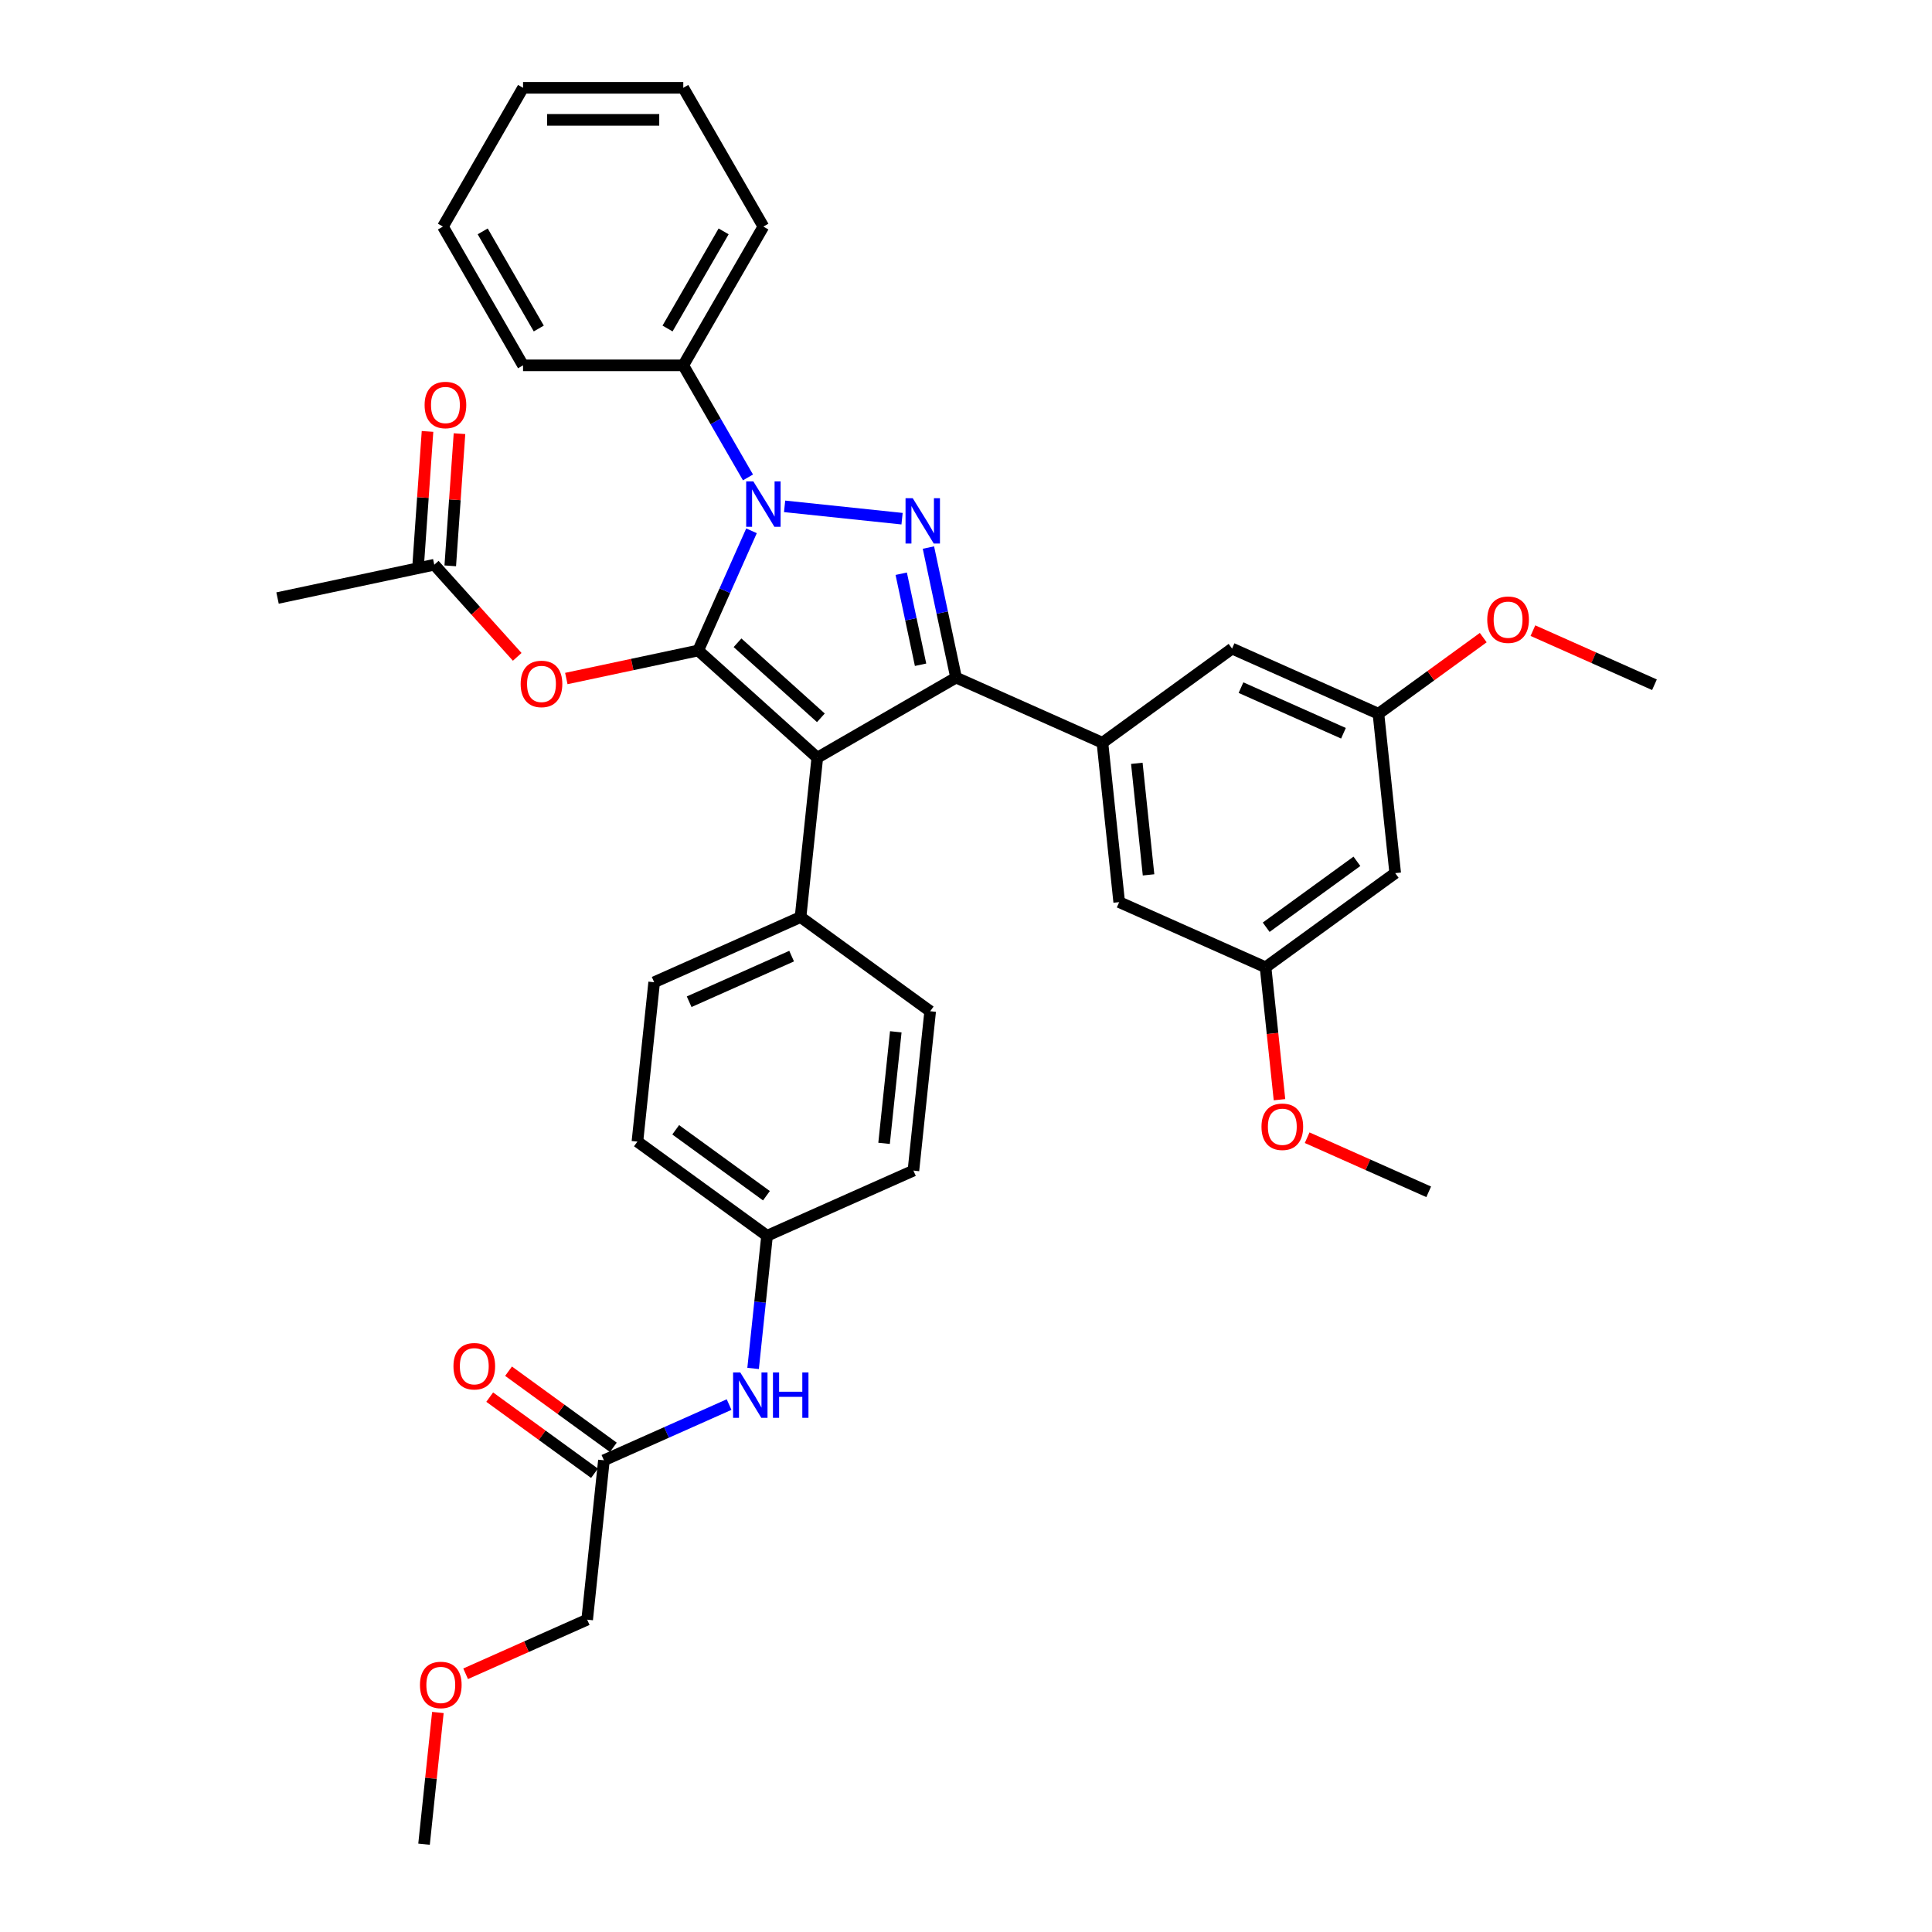 <?xml version='1.0' encoding='iso-8859-1'?>
<svg version='1.1' baseProfile='full'
              xmlns='http://www.w3.org/2000/svg'
                      xmlns:rdkit='http://www.rdkit.org/xml'
                      xmlns:xlink='http://www.w3.org/1999/xlink'
                  xml:space='preserve'
width='1000px' height='1000px' viewBox='0 0 1000 1000'>
<!-- END OF HEADER -->
<rect style='opacity:1.0;fill:#FFFFFF;stroke:none' width='1000' height='1000' x='0' y='0'> </rect>
<path class='bond-0' d='M 303.919,838.331 L 272.463,852.336' style='fill:none;fill-rule:evenodd;stroke:#000000;stroke-width:6px;stroke-linecap:butt;stroke-linejoin:miter;stroke-opacity:1' />
<path class='bond-0' d='M 272.463,852.336 L 241.008,866.34' style='fill:none;fill-rule:evenodd;stroke:#FF0000;stroke-width:6px;stroke-linecap:butt;stroke-linejoin:miter;stroke-opacity:1' />
<path class='bond-1' d='M 303.919,838.331 L 312.588,755.849' style='fill:none;fill-rule:evenodd;stroke:#000000;stroke-width:6px;stroke-linecap:butt;stroke-linejoin:miter;stroke-opacity:1' />
<path class='bond-2' d='M 377.373,727.005 L 344.98,741.427' style='fill:none;fill-rule:evenodd;stroke:#0000FF;stroke-width:6px;stroke-linecap:butt;stroke-linejoin:miter;stroke-opacity:1' />
<path class='bond-2' d='M 344.98,741.427 L 312.588,755.849' style='fill:none;fill-rule:evenodd;stroke:#000000;stroke-width:6px;stroke-linecap:butt;stroke-linejoin:miter;stroke-opacity:1' />
<path class='bond-3' d='M 389.806,708.299 L 393.414,673.967' style='fill:none;fill-rule:evenodd;stroke:#0000FF;stroke-width:6px;stroke-linecap:butt;stroke-linejoin:miter;stroke-opacity:1' />
<path class='bond-3' d='M 393.414,673.967 L 397.023,639.634' style='fill:none;fill-rule:evenodd;stroke:#000000;stroke-width:6px;stroke-linecap:butt;stroke-linejoin:miter;stroke-opacity:1' />
<path class='bond-4' d='M 317.463,749.139 L 290.342,729.435' style='fill:none;fill-rule:evenodd;stroke:#000000;stroke-width:6px;stroke-linecap:butt;stroke-linejoin:miter;stroke-opacity:1' />
<path class='bond-4' d='M 290.342,729.435 L 263.221,709.731' style='fill:none;fill-rule:evenodd;stroke:#FF0000;stroke-width:6px;stroke-linecap:butt;stroke-linejoin:miter;stroke-opacity:1' />
<path class='bond-4' d='M 307.713,762.559 L 280.592,742.854' style='fill:none;fill-rule:evenodd;stroke:#000000;stroke-width:6px;stroke-linecap:butt;stroke-linejoin:miter;stroke-opacity:1' />
<path class='bond-4' d='M 280.592,742.854 L 253.471,723.15' style='fill:none;fill-rule:evenodd;stroke:#FF0000;stroke-width:6px;stroke-linecap:butt;stroke-linejoin:miter;stroke-opacity:1' />
<path class='bond-5' d='M 226.648,886.379 L 223.066,920.462' style='fill:none;fill-rule:evenodd;stroke:#FF0000;stroke-width:6px;stroke-linecap:butt;stroke-linejoin:miter;stroke-opacity:1' />
<path class='bond-5' d='M 223.066,920.462 L 219.484,954.545' style='fill:none;fill-rule:evenodd;stroke:#000000;stroke-width:6px;stroke-linecap:butt;stroke-linejoin:miter;stroke-opacity:1' />
<path class='bond-6' d='M 143.655,309.548 L 224.778,292.304' style='fill:none;fill-rule:evenodd;stroke:#000000;stroke-width:6px;stroke-linecap:butt;stroke-linejoin:miter;stroke-opacity:1' />
<path class='bond-7' d='M 224.778,292.304 L 246.245,316.146' style='fill:none;fill-rule:evenodd;stroke:#000000;stroke-width:6px;stroke-linecap:butt;stroke-linejoin:miter;stroke-opacity:1' />
<path class='bond-7' d='M 246.245,316.146 L 267.713,339.988' style='fill:none;fill-rule:evenodd;stroke:#FF0000;stroke-width:6px;stroke-linecap:butt;stroke-linejoin:miter;stroke-opacity:1' />
<path class='bond-8' d='M 233.052,292.882 L 235.442,258.673' style='fill:none;fill-rule:evenodd;stroke:#000000;stroke-width:6px;stroke-linecap:butt;stroke-linejoin:miter;stroke-opacity:1' />
<path class='bond-8' d='M 235.442,258.673 L 237.832,224.463' style='fill:none;fill-rule:evenodd;stroke:#FF0000;stroke-width:6px;stroke-linecap:butt;stroke-linejoin:miter;stroke-opacity:1' />
<path class='bond-8' d='M 216.505,291.726 L 218.895,257.516' style='fill:none;fill-rule:evenodd;stroke:#000000;stroke-width:6px;stroke-linecap:butt;stroke-linejoin:miter;stroke-opacity:1' />
<path class='bond-8' d='M 218.895,257.516 L 221.285,223.307' style='fill:none;fill-rule:evenodd;stroke:#FF0000;stroke-width:6px;stroke-linecap:butt;stroke-linejoin:miter;stroke-opacity:1' />
<path class='bond-9' d='M 293.128,351.205 L 327.262,343.95' style='fill:none;fill-rule:evenodd;stroke:#FF0000;stroke-width:6px;stroke-linecap:butt;stroke-linejoin:miter;stroke-opacity:1' />
<path class='bond-9' d='M 327.262,343.95 L 361.397,336.694' style='fill:none;fill-rule:evenodd;stroke:#000000;stroke-width:6px;stroke-linecap:butt;stroke-linejoin:miter;stroke-opacity:1' />
<path class='bond-10' d='M 494.855,350.721 L 423.03,392.189' style='fill:none;fill-rule:evenodd;stroke:#000000;stroke-width:6px;stroke-linecap:butt;stroke-linejoin:miter;stroke-opacity:1' />
<path class='bond-11' d='M 494.855,350.721 L 487.702,317.068' style='fill:none;fill-rule:evenodd;stroke:#000000;stroke-width:6px;stroke-linecap:butt;stroke-linejoin:miter;stroke-opacity:1' />
<path class='bond-11' d='M 487.702,317.068 L 480.548,283.415' style='fill:none;fill-rule:evenodd;stroke:#0000FF;stroke-width:6px;stroke-linecap:butt;stroke-linejoin:miter;stroke-opacity:1' />
<path class='bond-11' d='M 476.484,344.074 L 471.477,320.517' style='fill:none;fill-rule:evenodd;stroke:#000000;stroke-width:6px;stroke-linecap:butt;stroke-linejoin:miter;stroke-opacity:1' />
<path class='bond-11' d='M 471.477,320.517 L 466.47,296.96' style='fill:none;fill-rule:evenodd;stroke:#0000FF;stroke-width:6px;stroke-linecap:butt;stroke-linejoin:miter;stroke-opacity:1' />
<path class='bond-12' d='M 494.855,350.721 L 570.621,384.454' style='fill:none;fill-rule:evenodd;stroke:#000000;stroke-width:6px;stroke-linecap:butt;stroke-linejoin:miter;stroke-opacity:1' />
<path class='bond-13' d='M 423.03,392.189 L 414.361,474.671' style='fill:none;fill-rule:evenodd;stroke:#000000;stroke-width:6px;stroke-linecap:butt;stroke-linejoin:miter;stroke-opacity:1' />
<path class='bond-14' d='M 423.03,392.189 L 361.397,336.694' style='fill:none;fill-rule:evenodd;stroke:#000000;stroke-width:6px;stroke-linecap:butt;stroke-linejoin:miter;stroke-opacity:1' />
<path class='bond-14' d='M 424.884,371.538 L 381.741,332.692' style='fill:none;fill-rule:evenodd;stroke:#000000;stroke-width:6px;stroke-linecap:butt;stroke-linejoin:miter;stroke-opacity:1' />
<path class='bond-15' d='M 361.397,336.694 L 375.187,305.72' style='fill:none;fill-rule:evenodd;stroke:#000000;stroke-width:6px;stroke-linecap:butt;stroke-linejoin:miter;stroke-opacity:1' />
<path class='bond-15' d='M 375.187,305.72 L 388.978,274.746' style='fill:none;fill-rule:evenodd;stroke:#0000FF;stroke-width:6px;stroke-linecap:butt;stroke-linejoin:miter;stroke-opacity:1' />
<path class='bond-16' d='M 406.111,262.083 L 466.907,268.473' style='fill:none;fill-rule:evenodd;stroke:#0000FF;stroke-width:6px;stroke-linecap:butt;stroke-linejoin:miter;stroke-opacity:1' />
<path class='bond-17' d='M 387.153,247.111 L 370.407,218.108' style='fill:none;fill-rule:evenodd;stroke:#0000FF;stroke-width:6px;stroke-linecap:butt;stroke-linejoin:miter;stroke-opacity:1' />
<path class='bond-17' d='M 370.407,218.108 L 353.662,189.104' style='fill:none;fill-rule:evenodd;stroke:#000000;stroke-width:6px;stroke-linecap:butt;stroke-linejoin:miter;stroke-opacity:1' />
<path class='bond-18' d='M 353.662,189.104 L 395.13,117.279' style='fill:none;fill-rule:evenodd;stroke:#000000;stroke-width:6px;stroke-linecap:butt;stroke-linejoin:miter;stroke-opacity:1' />
<path class='bond-18' d='M 345.517,170.037 L 374.545,119.759' style='fill:none;fill-rule:evenodd;stroke:#000000;stroke-width:6px;stroke-linecap:butt;stroke-linejoin:miter;stroke-opacity:1' />
<path class='bond-19' d='M 353.662,189.104 L 270.726,189.104' style='fill:none;fill-rule:evenodd;stroke:#000000;stroke-width:6px;stroke-linecap:butt;stroke-linejoin:miter;stroke-opacity:1' />
<path class='bond-20' d='M 395.13,117.279 L 353.662,45.455' style='fill:none;fill-rule:evenodd;stroke:#000000;stroke-width:6px;stroke-linecap:butt;stroke-linejoin:miter;stroke-opacity:1' />
<path class='bond-21' d='M 270.726,189.104 L 229.258,117.279' style='fill:none;fill-rule:evenodd;stroke:#000000;stroke-width:6px;stroke-linecap:butt;stroke-linejoin:miter;stroke-opacity:1' />
<path class='bond-21' d='M 278.871,170.037 L 249.843,119.759' style='fill:none;fill-rule:evenodd;stroke:#000000;stroke-width:6px;stroke-linecap:butt;stroke-linejoin:miter;stroke-opacity:1' />
<path class='bond-22' d='M 570.621,384.454 L 579.29,466.936' style='fill:none;fill-rule:evenodd;stroke:#000000;stroke-width:6px;stroke-linecap:butt;stroke-linejoin:miter;stroke-opacity:1' />
<path class='bond-22' d='M 588.417,395.093 L 594.486,452.83' style='fill:none;fill-rule:evenodd;stroke:#000000;stroke-width:6px;stroke-linecap:butt;stroke-linejoin:miter;stroke-opacity:1' />
<path class='bond-23' d='M 570.621,384.454 L 637.717,335.706' style='fill:none;fill-rule:evenodd;stroke:#000000;stroke-width:6px;stroke-linecap:butt;stroke-linejoin:miter;stroke-opacity:1' />
<path class='bond-24' d='M 579.29,466.936 L 655.056,500.669' style='fill:none;fill-rule:evenodd;stroke:#000000;stroke-width:6px;stroke-linecap:butt;stroke-linejoin:miter;stroke-opacity:1' />
<path class='bond-25' d='M 397.023,639.634 L 329.926,590.886' style='fill:none;fill-rule:evenodd;stroke:#000000;stroke-width:6px;stroke-linecap:butt;stroke-linejoin:miter;stroke-opacity:1' />
<path class='bond-25' d='M 396.708,618.903 L 349.74,584.779' style='fill:none;fill-rule:evenodd;stroke:#000000;stroke-width:6px;stroke-linecap:butt;stroke-linejoin:miter;stroke-opacity:1' />
<path class='bond-26' d='M 397.023,639.634 L 472.788,605.901' style='fill:none;fill-rule:evenodd;stroke:#000000;stroke-width:6px;stroke-linecap:butt;stroke-linejoin:miter;stroke-opacity:1' />
<path class='bond-27' d='M 329.926,590.886 L 338.595,508.404' style='fill:none;fill-rule:evenodd;stroke:#000000;stroke-width:6px;stroke-linecap:butt;stroke-linejoin:miter;stroke-opacity:1' />
<path class='bond-28' d='M 472.788,605.901 L 481.458,523.42' style='fill:none;fill-rule:evenodd;stroke:#000000;stroke-width:6px;stroke-linecap:butt;stroke-linejoin:miter;stroke-opacity:1' />
<path class='bond-28' d='M 457.593,591.795 L 463.661,534.058' style='fill:none;fill-rule:evenodd;stroke:#000000;stroke-width:6px;stroke-linecap:butt;stroke-linejoin:miter;stroke-opacity:1' />
<path class='bond-29' d='M 414.361,474.671 L 481.458,523.42' style='fill:none;fill-rule:evenodd;stroke:#000000;stroke-width:6px;stroke-linecap:butt;stroke-linejoin:miter;stroke-opacity:1' />
<path class='bond-30' d='M 414.361,474.671 L 338.595,508.404' style='fill:none;fill-rule:evenodd;stroke:#000000;stroke-width:6px;stroke-linecap:butt;stroke-linejoin:miter;stroke-opacity:1' />
<path class='bond-30' d='M 409.743,494.884 L 356.707,518.497' style='fill:none;fill-rule:evenodd;stroke:#000000;stroke-width:6px;stroke-linecap:butt;stroke-linejoin:miter;stroke-opacity:1' />
<path class='bond-31' d='M 655.056,500.669 L 722.152,451.921' style='fill:none;fill-rule:evenodd;stroke:#000000;stroke-width:6px;stroke-linecap:butt;stroke-linejoin:miter;stroke-opacity:1' />
<path class='bond-31' d='M 655.37,479.938 L 702.338,445.814' style='fill:none;fill-rule:evenodd;stroke:#000000;stroke-width:6px;stroke-linecap:butt;stroke-linejoin:miter;stroke-opacity:1' />
<path class='bond-32' d='M 655.056,500.669 L 658.657,534.935' style='fill:none;fill-rule:evenodd;stroke:#000000;stroke-width:6px;stroke-linecap:butt;stroke-linejoin:miter;stroke-opacity:1' />
<path class='bond-32' d='M 658.657,534.935 L 662.259,569.201' style='fill:none;fill-rule:evenodd;stroke:#FF0000;stroke-width:6px;stroke-linecap:butt;stroke-linejoin:miter;stroke-opacity:1' />
<path class='bond-33' d='M 722.152,451.921 L 713.483,369.439' style='fill:none;fill-rule:evenodd;stroke:#000000;stroke-width:6px;stroke-linecap:butt;stroke-linejoin:miter;stroke-opacity:1' />
<path class='bond-34' d='M 713.483,369.439 L 637.717,335.706' style='fill:none;fill-rule:evenodd;stroke:#000000;stroke-width:6px;stroke-linecap:butt;stroke-linejoin:miter;stroke-opacity:1' />
<path class='bond-34' d='M 695.372,379.532 L 642.336,355.919' style='fill:none;fill-rule:evenodd;stroke:#000000;stroke-width:6px;stroke-linecap:butt;stroke-linejoin:miter;stroke-opacity:1' />
<path class='bond-35' d='M 713.483,369.439 L 740.604,349.735' style='fill:none;fill-rule:evenodd;stroke:#000000;stroke-width:6px;stroke-linecap:butt;stroke-linejoin:miter;stroke-opacity:1' />
<path class='bond-35' d='M 740.604,349.735 L 767.725,330.03' style='fill:none;fill-rule:evenodd;stroke:#FF0000;stroke-width:6px;stroke-linecap:butt;stroke-linejoin:miter;stroke-opacity:1' />
<path class='bond-36' d='M 793.435,326.414 L 824.89,340.419' style='fill:none;fill-rule:evenodd;stroke:#FF0000;stroke-width:6px;stroke-linecap:butt;stroke-linejoin:miter;stroke-opacity:1' />
<path class='bond-36' d='M 824.89,340.419 L 856.345,354.424' style='fill:none;fill-rule:evenodd;stroke:#000000;stroke-width:6px;stroke-linecap:butt;stroke-linejoin:miter;stroke-opacity:1' />
<path class='bond-37' d='M 676.58,588.874 L 708.035,602.879' style='fill:none;fill-rule:evenodd;stroke:#FF0000;stroke-width:6px;stroke-linecap:butt;stroke-linejoin:miter;stroke-opacity:1' />
<path class='bond-37' d='M 708.035,602.879 L 739.491,616.884' style='fill:none;fill-rule:evenodd;stroke:#000000;stroke-width:6px;stroke-linecap:butt;stroke-linejoin:miter;stroke-opacity:1' />
<path class='bond-38' d='M 353.662,45.455 L 270.726,45.455' style='fill:none;fill-rule:evenodd;stroke:#000000;stroke-width:6px;stroke-linecap:butt;stroke-linejoin:miter;stroke-opacity:1' />
<path class='bond-38' d='M 341.221,62.042 L 283.166,62.042' style='fill:none;fill-rule:evenodd;stroke:#000000;stroke-width:6px;stroke-linecap:butt;stroke-linejoin:miter;stroke-opacity:1' />
<path class='bond-39' d='M 229.258,117.279 L 270.726,45.455' style='fill:none;fill-rule:evenodd;stroke:#000000;stroke-width:6px;stroke-linecap:butt;stroke-linejoin:miter;stroke-opacity:1' />
<path  class='atom-1' d='M 383.162 710.372
L 390.858 722.813
Q 391.621 724.04, 392.849 726.263
Q 394.076 728.485, 394.142 728.618
L 394.142 710.372
L 397.261 710.372
L 397.261 733.86
L 394.043 733.86
L 385.783 720.258
Q 384.82 718.666, 383.792 716.841
Q 382.797 715.017, 382.498 714.453
L 382.498 733.86
L 379.446 733.86
L 379.446 710.372
L 383.162 710.372
' fill='#0000FF'/>
<path  class='atom-1' d='M 400.081 710.372
L 403.265 710.372
L 403.265 720.358
L 415.275 720.358
L 415.275 710.372
L 418.459 710.372
L 418.459 733.86
L 415.275 733.86
L 415.275 723.012
L 403.265 723.012
L 403.265 733.86
L 400.081 733.86
L 400.081 710.372
' fill='#0000FF'/>
<path  class='atom-3' d='M 234.709 707.167
Q 234.709 701.527, 237.496 698.376
Q 240.283 695.224, 245.491 695.224
Q 250.7 695.224, 253.486 698.376
Q 256.273 701.527, 256.273 707.167
Q 256.273 712.873, 253.453 716.124
Q 250.633 719.342, 245.491 719.342
Q 240.316 719.342, 237.496 716.124
Q 234.709 712.906, 234.709 707.167
M 245.491 716.688
Q 249.074 716.688, 250.998 714.299
Q 252.955 711.878, 252.955 707.167
Q 252.955 702.556, 250.998 700.233
Q 249.074 697.878, 245.491 697.878
Q 241.908 697.878, 239.951 700.2
Q 238.027 702.522, 238.027 707.167
Q 238.027 711.911, 239.951 714.299
Q 241.908 716.688, 245.491 716.688
' fill='#FF0000'/>
<path  class='atom-4' d='M 217.371 872.13
Q 217.371 866.491, 220.158 863.339
Q 222.944 860.187, 228.153 860.187
Q 233.361 860.187, 236.148 863.339
Q 238.934 866.491, 238.934 872.13
Q 238.934 877.836, 236.115 881.087
Q 233.295 884.305, 228.153 884.305
Q 222.978 884.305, 220.158 881.087
Q 217.371 877.869, 217.371 872.13
M 228.153 881.651
Q 231.736 881.651, 233.66 879.263
Q 235.617 876.841, 235.617 872.13
Q 235.617 867.519, 233.66 865.197
Q 231.736 862.841, 228.153 862.841
Q 224.57 862.841, 222.613 865.164
Q 220.689 867.486, 220.689 872.13
Q 220.689 876.874, 222.613 879.263
Q 224.57 881.651, 228.153 881.651
' fill='#FF0000'/>
<path  class='atom-7' d='M 269.491 354.004
Q 269.491 348.364, 272.278 345.213
Q 275.065 342.061, 280.273 342.061
Q 285.482 342.061, 288.268 345.213
Q 291.055 348.364, 291.055 354.004
Q 291.055 359.71, 288.235 362.961
Q 285.415 366.179, 280.273 366.179
Q 275.098 366.179, 272.278 362.961
Q 269.491 359.743, 269.491 354.004
M 280.273 363.525
Q 283.856 363.525, 285.78 361.137
Q 287.737 358.715, 287.737 354.004
Q 287.737 349.393, 285.78 347.071
Q 283.856 344.715, 280.273 344.715
Q 276.69 344.715, 274.733 347.037
Q 272.809 349.36, 272.809 354.004
Q 272.809 358.748, 274.733 361.137
Q 276.69 363.525, 280.273 363.525
' fill='#FF0000'/>
<path  class='atom-8' d='M 219.777 209.636
Q 219.777 203.997, 222.564 200.845
Q 225.351 197.694, 230.559 197.694
Q 235.767 197.694, 238.554 200.845
Q 241.341 203.997, 241.341 209.636
Q 241.341 215.342, 238.521 218.593
Q 235.701 221.811, 230.559 221.811
Q 225.384 221.811, 222.564 218.593
Q 219.777 215.376, 219.777 209.636
M 230.559 219.157
Q 234.142 219.157, 236.066 216.769
Q 238.023 214.347, 238.023 209.636
Q 238.023 205.025, 236.066 202.703
Q 234.142 200.348, 230.559 200.348
Q 226.976 200.348, 225.019 202.67
Q 223.095 204.992, 223.095 209.636
Q 223.095 214.38, 225.019 216.769
Q 226.976 219.157, 230.559 219.157
' fill='#FF0000'/>
<path  class='atom-12' d='M 389.938 249.185
L 397.635 261.625
Q 398.398 262.853, 399.625 265.075
Q 400.852 267.298, 400.919 267.431
L 400.919 249.185
L 404.037 249.185
L 404.037 272.672
L 400.819 272.672
L 392.559 259.071
Q 391.597 257.478, 390.568 255.654
Q 389.573 253.829, 389.275 253.265
L 389.275 272.672
L 386.223 272.672
L 386.223 249.185
L 389.938 249.185
' fill='#0000FF'/>
<path  class='atom-13' d='M 472.42 257.854
L 480.116 270.294
Q 480.879 271.522, 482.107 273.745
Q 483.334 275.967, 483.4 276.1
L 483.4 257.854
L 486.519 257.854
L 486.519 281.341
L 483.301 281.341
L 475.041 267.74
Q 474.078 266.148, 473.05 264.323
Q 472.055 262.498, 471.756 261.934
L 471.756 281.341
L 468.704 281.341
L 468.704 257.854
L 472.42 257.854
' fill='#0000FF'/>
<path  class='atom-29' d='M 769.798 320.757
Q 769.798 315.117, 772.585 311.966
Q 775.371 308.814, 780.58 308.814
Q 785.788 308.814, 788.575 311.966
Q 791.361 315.117, 791.361 320.757
Q 791.361 326.463, 788.542 329.714
Q 785.722 332.932, 780.58 332.932
Q 775.405 332.932, 772.585 329.714
Q 769.798 326.496, 769.798 320.757
M 780.58 330.278
Q 784.163 330.278, 786.087 327.889
Q 788.044 325.468, 788.044 320.757
Q 788.044 316.146, 786.087 313.823
Q 784.163 311.468, 780.58 311.468
Q 776.997 311.468, 775.04 313.79
Q 773.115 316.112, 773.115 320.757
Q 773.115 325.501, 775.04 327.889
Q 776.997 330.278, 780.58 330.278
' fill='#FF0000'/>
<path  class='atom-30' d='M 652.943 583.217
Q 652.943 577.578, 655.73 574.426
Q 658.516 571.274, 663.725 571.274
Q 668.933 571.274, 671.72 574.426
Q 674.506 577.578, 674.506 583.217
Q 674.506 588.923, 671.687 592.174
Q 668.867 595.392, 663.725 595.392
Q 658.55 595.392, 655.73 592.174
Q 652.943 588.956, 652.943 583.217
M 663.725 592.738
Q 667.308 592.738, 669.232 590.35
Q 671.189 587.928, 671.189 583.217
Q 671.189 578.606, 669.232 576.284
Q 667.308 573.928, 663.725 573.928
Q 660.142 573.928, 658.185 576.251
Q 656.261 578.573, 656.261 583.217
Q 656.261 587.961, 658.185 590.35
Q 660.142 592.738, 663.725 592.738
' fill='#FF0000'/>
</svg>
